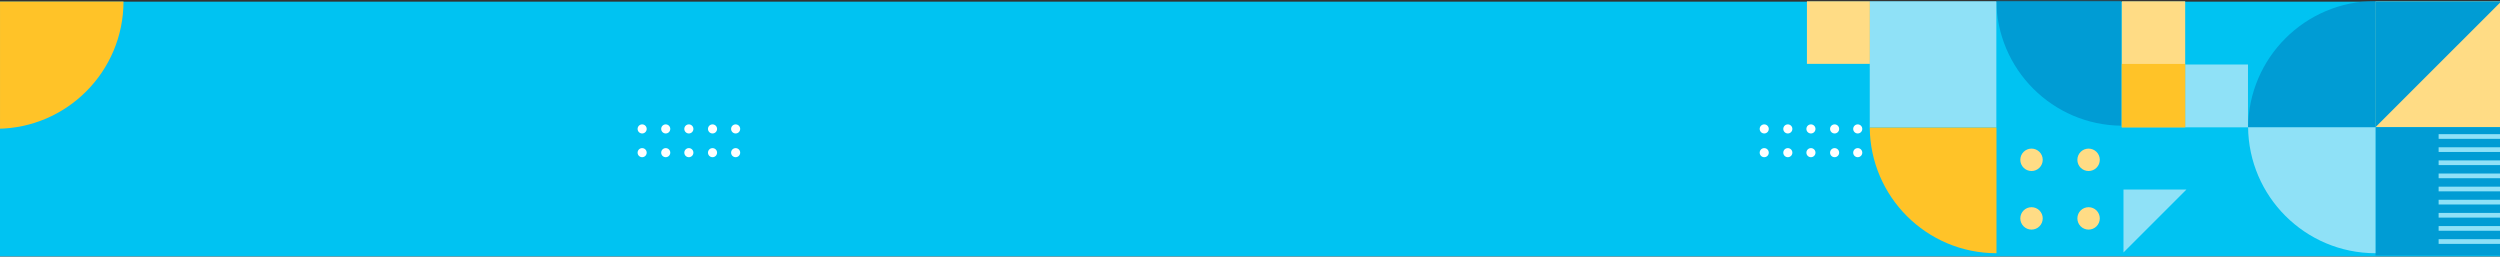<svg width="1920" height="197" viewBox="0 0 1920 197" fill="none" xmlns="http://www.w3.org/2000/svg">
<rect x="0" y="0" width="1920" height="197" fill="#333333" stroke="none"/>
<path d="M1920.9 1.26H-0.98V196.86H1920.9V1.26Z" fill="#00C3F2"/>
<mask id="mask0_31_2922" style="mask-type:luminance" maskUnits="userSpaceOnUse" x="-1" y="0" width="1923" height="197">
<path d="M1921.31 0.78H-0.92V196.3H1921.31V0.78Z" fill="white"/>
</mask>
<g mask="url(#mask0_31_2922)">
<path d="M1629.2 96.54C1602.8 96.28 1578.92 85.48 1561.58 68.14C1544.04 50.6 1533.18 26.36 1533.16 -0.4H1533.21V-0.45H1629.19V96.54H1629.2Z" fill="#009CD4"/>
</g>
<mask id="mask1_31_2922" style="mask-type:luminance" maskUnits="userSpaceOnUse" x="-1" y="0" width="1923" height="197">
<path d="M1921.31 0.78H-0.92V196.3H1921.31V0.78Z" fill="white"/>
</mask>
<g mask="url(#mask1_31_2922)">
<path d="M1921.31 0.77H1824.4V97.68H1921.31V0.77Z" fill="#FFDC85"/>
</g>
<mask id="mask2_31_2922" style="mask-type:luminance" maskUnits="userSpaceOnUse" x="-1" y="0" width="1923" height="197">
<path d="M1921.31 0.78H-0.92V196.3H1921.31V0.78Z" fill="white"/>
</mask>
<g mask="url(#mask2_31_2922)">
<path d="M1924.42 97.68H1824.4V197.7H1924.42V97.68Z" fill="#009CD4"/>
</g>
<mask id="mask3_31_2922" style="mask-type:luminance" maskUnits="userSpaceOnUse" x="-1" y="0" width="1923" height="197">
<path d="M1921.31 0.78H-0.92V196.3H1921.31V0.78Z" fill="white"/>
</mask>
<g mask="url(#mask3_31_2922)">
<path d="M1533.2 0.71H1435.97V97.94H1533.2V0.71Z" fill="#8FE1F7"/>
</g>
<mask id="mask4_31_2922" style="mask-type:luminance" maskUnits="userSpaceOnUse" x="-1" y="0" width="1923" height="197">
<path d="M1921.31 0.78H-0.92V196.3H1921.31V0.78Z" fill="white"/>
</mask>
<g mask="url(#mask4_31_2922)">
<path d="M1726.45 49.54V97.79H1629.53V97.76H1678.21V49.54H1726.45Z" fill="#8FE1F7"/>
</g>
<mask id="mask5_31_2922" style="mask-type:luminance" maskUnits="userSpaceOnUse" x="-1" y="0" width="1923" height="197">
<path d="M1921.31 0.78H-0.92V196.3H1921.31V0.78Z" fill="white"/>
</mask>
<g mask="url(#mask5_31_2922)">
<path d="M1678.21 49.54H1629.53V97.76H1678.21V49.54Z" fill="#FFD156"/>
</g>
<mask id="mask6_31_2922" style="mask-type:luminance" maskUnits="userSpaceOnUse" x="-1" y="0" width="1923" height="197">
<path d="M1921.31 0.78H-0.92V196.3H1921.31V0.78Z" fill="white"/>
</mask>
<g mask="url(#mask6_31_2922)">
<path d="M1678.22 0.71H1629.54V49.38H1678.22V0.71Z" fill="#FFDC85"/>
</g>
<mask id="mask7_31_2922" style="mask-type:luminance" maskUnits="userSpaceOnUse" x="-1" y="0" width="1923" height="197">
<path d="M1921.31 0.78H-0.92V196.3H1921.31V0.78Z" fill="white"/>
</mask>
<g mask="url(#mask7_31_2922)">
<path d="M1678.21 49.1H1629.53V97.77H1678.21V49.1Z" fill="#FFC328"/>
</g>
<mask id="mask8_31_2922" style="mask-type:luminance" maskUnits="userSpaceOnUse" x="-1" y="0" width="1923" height="197">
<path d="M1921.31 0.78H-0.92V196.3H1921.31V0.78Z" fill="white"/>
</mask>
<g mask="url(#mask8_31_2922)">
<path d="M1679.18 145.56L1630.84 193.88V145.56H1679.18Z" fill="#8FE1F7"/>
</g>
<mask id="mask9_31_2922" style="mask-type:luminance" maskUnits="userSpaceOnUse" x="-1" y="0" width="1923" height="197">
<path d="M1921.31 0.78H-0.92V196.3H1921.31V0.78Z" fill="white"/>
</mask>
<g mask="url(#mask9_31_2922)">
<path d="M1921.35 0.71L1824.4 97.63V0.71H1921.35Z" fill="#009CD4"/>
</g>
<mask id="mask10_31_2922" style="mask-type:luminance" maskUnits="userSpaceOnUse" x="-1" y="0" width="1923" height="197">
<path d="M1921.31 0.78H-0.92V196.3H1921.31V0.78Z" fill="white"/>
</mask>
<g mask="url(#mask10_31_2922)">
<path d="M1436.06 0.71H1387.72V49.04H1436.06V0.71Z" fill="#FFDC85"/>
</g>
<mask id="mask11_31_2922" style="mask-type:luminance" maskUnits="userSpaceOnUse" x="-1" y="0" width="1923" height="197">
<path d="M1921.31 0.78H-0.92V196.3H1921.31V0.78Z" fill="white"/>
</mask>
<g mask="url(#mask11_31_2922)">
<path d="M1726.53 97.57C1726.79 124.21 1737.69 148.3 1755.19 165.8C1772.89 183.5 1797.34 194.46 1824.35 194.47V194.42H1824.4V97.58H1726.53V97.57Z" fill="#8FE1F7"/>
</g>
<mask id="mask12_31_2922" style="mask-type:luminance" maskUnits="userSpaceOnUse" x="-1" y="0" width="1923" height="197">
<path d="M1921.31 0.78H-0.92V196.3H1921.31V0.78Z" fill="white"/>
</mask>
<g mask="url(#mask12_31_2922)">
<path d="M1435.96 97.98C1436.22 124.5 1447.06 148.5 1464.46 165.92C1482.07 183.55 1506.39 194.46 1533.25 194.47V194.42H1533.3V97.98H1435.96Z" fill="#FFC328"/>
</g>
<mask id="mask13_31_2922" style="mask-type:luminance" maskUnits="userSpaceOnUse" x="-1" y="0" width="1923" height="197">
<path d="M1921.31 0.78H-0.92V196.3H1921.31V0.78Z" fill="white"/>
</mask>
<g mask="url(#mask13_31_2922)">
<path d="M1726.53 97.69C1726.79 71.05 1737.69 46.96 1755.19 29.46C1772.89 11.76 1797.34 0.8 1824.35 0.79V0.84H1824.4V97.68H1726.53V97.69Z" fill="#009CD4"/>
</g>
<mask id="mask14_31_2922" style="mask-type:luminance" maskUnits="userSpaceOnUse" x="-1" y="0" width="1923" height="197">
<path d="M1921.31 0.78H-0.92V196.3H1921.31V0.78Z" fill="white"/>
</mask>
<g mask="url(#mask14_31_2922)">
<path d="M-2.05 98.89C24.59 98.63 48.68 87.73 66.18 70.23C83.88 52.53 94.84 28.08 94.85 1.07H94.8V1.02H-2.05V98.89Z" fill="#FFC328"/>
</g>
<mask id="mask15_31_2922" style="mask-type:luminance" maskUnits="userSpaceOnUse" x="-1" y="0" width="1923" height="197">
<path d="M1921.31 0.78H-0.92V196.3H1921.31V0.78Z" fill="white"/>
</mask>
<g mask="url(#mask15_31_2922)">
<path d="M1921.32 103.03H1872.86V106.63H1921.32V103.03Z" fill="#8FE1F7"/>
</g>
<mask id="mask16_31_2922" style="mask-type:luminance" maskUnits="userSpaceOnUse" x="-1" y="0" width="1923" height="197">
<path d="M1921.31 0.78H-0.92V196.3H1921.31V0.78Z" fill="white"/>
</mask>
<g mask="url(#mask16_31_2922)">
<path d="M1921.32 113.11H1872.86V116.71H1921.32V113.11Z" fill="#8FE1F7"/>
</g>
<mask id="mask17_31_2922" style="mask-type:luminance" maskUnits="userSpaceOnUse" x="-1" y="0" width="1923" height="197">
<path d="M1921.31 0.78H-0.92V196.3H1921.31V0.78Z" fill="white"/>
</mask>
<g mask="url(#mask17_31_2922)">
<path d="M1921.32 123.19H1872.86V126.79H1921.32V123.19Z" fill="#8FE1F7"/>
</g>
<mask id="mask18_31_2922" style="mask-type:luminance" maskUnits="userSpaceOnUse" x="-1" y="0" width="1923" height="197">
<path d="M1921.31 0.78H-0.92V196.3H1921.31V0.78Z" fill="white"/>
</mask>
<g mask="url(#mask18_31_2922)">
<path d="M1921.32 133.27H1872.86V136.87H1921.32V133.27Z" fill="#8FE1F7"/>
</g>
<mask id="mask19_31_2922" style="mask-type:luminance" maskUnits="userSpaceOnUse" x="-1" y="0" width="1923" height="197">
<path d="M1921.31 0.78H-0.92V196.3H1921.31V0.78Z" fill="white"/>
</mask>
<g mask="url(#mask19_31_2922)">
<path d="M1921.32 143.36H1872.86V146.96H1921.32V143.36Z" fill="#8FE1F7"/>
</g>
<mask id="mask20_31_2922" style="mask-type:luminance" maskUnits="userSpaceOnUse" x="-1" y="0" width="1923" height="197">
<path d="M1921.31 0.78H-0.92V196.3H1921.31V0.78Z" fill="white"/>
</mask>
<g mask="url(#mask20_31_2922)">
<path d="M1921.32 153.44H1872.86V157.04H1921.32V153.44Z" fill="#8FE1F7"/>
</g>
<mask id="mask21_31_2922" style="mask-type:luminance" maskUnits="userSpaceOnUse" x="-1" y="0" width="1923" height="197">
<path d="M1921.31 0.78H-0.92V196.3H1921.31V0.78Z" fill="white"/>
</mask>
<g mask="url(#mask21_31_2922)">
<path d="M1921.32 163.52H1872.86V167.12H1921.32V163.52Z" fill="#8FE1F7"/>
</g>
<mask id="mask22_31_2922" style="mask-type:luminance" maskUnits="userSpaceOnUse" x="-1" y="0" width="1923" height="197">
<path d="M1921.31 0.78H-0.92V196.3H1921.31V0.78Z" fill="white"/>
</mask>
<g mask="url(#mask22_31_2922)">
<path d="M1921.32 173.62H1872.86V177.22H1921.32V173.62Z" fill="#8FE1F7"/>
</g>
<mask id="mask23_31_2922" style="mask-type:luminance" maskUnits="userSpaceOnUse" x="-1" y="0" width="1923" height="197">
<path d="M1921.31 0.78H-0.92V196.3H1921.31V0.78Z" fill="white"/>
</mask>
<g mask="url(#mask23_31_2922)">
<path d="M1921.32 183.7H1872.86V187.3H1921.32V183.7Z" fill="#8FE1F7"/>
</g>
<mask id="mask24_31_2922" style="mask-type:luminance" maskUnits="userSpaceOnUse" x="-1" y="0" width="1923" height="197">
<path d="M1921.31 0.78H-0.92V196.3H1921.31V0.78Z" fill="white"/>
</mask>
<g mask="url(#mask24_31_2922)">
<path d="M1568.82 122.74C1568.82 127.5 1564.96 131.35 1560.21 131.35C1555.46 131.35 1551.6 127.49 1551.6 122.74C1551.6 117.98 1555.46 114.13 1560.21 114.13C1564.96 114.13 1568.82 117.99 1568.82 122.74Z" fill="#FFDC85"/>
<path d="M1568.82 167.73C1568.82 172.49 1564.96 176.34 1560.21 176.34C1555.46 176.34 1551.6 172.48 1551.6 167.73C1551.6 162.97 1555.46 159.12 1560.21 159.12C1564.96 159.12 1568.82 162.98 1568.82 167.73Z" fill="#FFDC85"/>
<path d="M1612.64 122.74C1612.64 127.5 1608.78 131.35 1604.03 131.35C1599.28 131.35 1595.42 127.49 1595.42 122.74C1595.42 117.98 1599.28 114.13 1604.03 114.13C1608.78 114.13 1612.64 117.99 1612.64 122.74Z" fill="#FFDC85"/>
<path d="M1612.64 167.73C1612.64 172.49 1608.78 176.34 1604.03 176.34C1599.28 176.34 1595.42 172.48 1595.42 167.73C1595.42 162.97 1599.28 159.12 1604.03 159.12C1608.78 159.12 1612.64 162.98 1612.64 167.73Z" fill="#FFDC85"/>
</g>
<path d="M496.66 99.01C496.66 100.94 495.1 102.5 493.17 102.5C491.24 102.5 489.68 100.94 489.68 99.01C489.68 97.08 491.24 95.519 493.17 95.519C495.1 95.519 496.66 97.08 496.66 99.01Z" fill="white"/>
<path d="M496.66 117.24C496.66 119.17 495.1 120.73 493.17 120.73C491.24 120.73 489.68 119.17 489.68 117.24C489.68 115.31 491.24 113.75 493.17 113.75C495.1 113.75 496.66 115.31 496.66 117.24Z" fill="white"/>
<path d="M550.71 99.01C550.71 100.94 549.15 102.5 547.22 102.5C545.29 102.5 543.73 100.94 543.73 99.01C543.73 97.08 545.29 95.519 547.22 95.519C549.15 95.519 550.71 97.08 550.71 99.01Z" fill="white"/>
<path d="M550.71 117.24C550.71 119.17 549.15 120.73 547.22 120.73C545.29 120.73 543.73 119.17 543.73 117.24C543.73 115.31 545.29 113.75 547.22 113.75C549.15 113.75 550.71 115.31 550.71 117.24Z" fill="white"/>
<path d="M568.46 99.01C568.46 100.94 566.9 102.5 564.97 102.5C563.04 102.5 561.48 100.94 561.48 99.01C561.48 97.08 563.04 95.519 564.97 95.519C566.9 95.519 568.46 97.08 568.46 99.01Z" fill="white"/>
<path d="M568.46 117.24C568.46 119.17 566.9 120.73 564.97 120.73C563.04 120.73 561.48 119.17 561.48 117.24C561.48 115.31 563.04 113.75 564.97 113.75C566.9 113.75 568.46 115.31 568.46 117.24Z" fill="white"/>
<path d="M514.77 99.01C514.77 100.94 513.21 102.5 511.28 102.5C509.35 102.5 507.79 100.94 507.79 99.01C507.79 97.08 509.35 95.519 511.28 95.519C513.21 95.519 514.77 97.08 514.77 99.01Z" fill="white"/>
<path d="M514.77 117.24C514.77 119.17 513.21 120.73 511.28 120.73C509.35 120.73 507.79 119.17 507.79 117.24C507.79 115.31 509.35 113.75 511.28 113.75C513.21 113.75 514.77 115.31 514.77 117.24Z" fill="white"/>
<path d="M532.53 99.01C532.53 100.94 530.97 102.5 529.04 102.5C527.11 102.5 525.55 100.94 525.55 99.01C525.55 97.08 527.11 95.519 529.04 95.519C530.96 95.519 532.53 97.08 532.53 99.01Z" fill="white"/>
<path d="M532.53 117.24C532.53 119.17 530.97 120.73 529.04 120.73C527.11 120.73 525.55 119.17 525.55 117.24C525.55 115.31 527.11 113.75 529.04 113.75C530.96 113.75 532.53 115.31 532.53 117.24Z" fill="white"/>
<path d="M1358.42 99.01C1358.42 100.94 1356.86 102.5 1354.93 102.5C1353 102.5 1351.44 100.94 1351.44 99.01C1351.44 97.08 1353 95.519 1354.93 95.519C1356.86 95.519 1358.42 97.08 1358.42 99.01Z" fill="white"/>
<path d="M1358.42 117.24C1358.42 119.17 1356.86 120.73 1354.93 120.73C1353 120.73 1351.44 119.17 1351.44 117.24C1351.44 115.31 1353 113.75 1354.93 113.75C1356.86 113.75 1358.42 115.31 1358.42 117.24Z" fill="white"/>
<path d="M1412.47 99.01C1412.47 100.94 1410.91 102.5 1408.98 102.5C1407.05 102.5 1405.49 100.94 1405.49 99.01C1405.49 97.08 1407.05 95.519 1408.98 95.519C1410.91 95.519 1412.47 97.08 1412.47 99.01Z" fill="white"/>
<path d="M1412.47 117.24C1412.47 119.17 1410.91 120.73 1408.98 120.73C1407.05 120.73 1405.49 119.17 1405.49 117.24C1405.49 115.31 1407.05 113.75 1408.98 113.75C1410.91 113.75 1412.47 115.31 1412.47 117.24Z" fill="white"/>
<path d="M1430.23 99.01C1430.23 100.94 1428.67 102.5 1426.74 102.5C1424.81 102.5 1423.25 100.94 1423.25 99.01C1423.25 97.08 1424.81 95.519 1426.74 95.519C1428.67 95.519 1430.23 97.08 1430.23 99.01Z" fill="white"/>
<path d="M1430.23 117.24C1430.23 119.17 1428.67 120.73 1426.74 120.73C1424.81 120.73 1423.25 119.17 1423.25 117.24C1423.25 115.31 1424.81 113.75 1426.74 113.75C1428.67 113.75 1430.23 115.31 1430.23 117.24Z" fill="white"/>
<path d="M1376.54 99.01C1376.54 100.94 1374.98 102.5 1373.05 102.5C1371.12 102.5 1369.56 100.94 1369.56 99.01C1369.56 97.08 1371.12 95.519 1373.05 95.519C1374.98 95.519 1376.54 97.08 1376.54 99.01Z" fill="white"/>
<path d="M1376.54 117.24C1376.54 119.17 1374.98 120.73 1373.05 120.73C1371.12 120.73 1369.56 119.17 1369.56 117.24C1369.56 115.31 1371.12 113.75 1373.05 113.75C1374.98 113.75 1376.54 115.31 1376.54 117.24Z" fill="white"/>
<path d="M1394.29 99.01C1394.29 100.94 1392.73 102.5 1390.8 102.5C1388.87 102.5 1387.31 100.94 1387.31 99.01C1387.31 97.08 1388.87 95.519 1390.8 95.519C1392.73 95.519 1394.29 97.08 1394.29 99.01Z" fill="white"/>
<path d="M1394.29 117.24C1394.29 119.17 1392.73 120.73 1390.8 120.73C1388.87 120.73 1387.31 119.17 1387.31 117.24C1387.31 115.31 1388.87 113.75 1390.8 113.75C1392.73 113.75 1394.29 115.31 1394.29 117.24Z" fill="white"/>
</svg>
